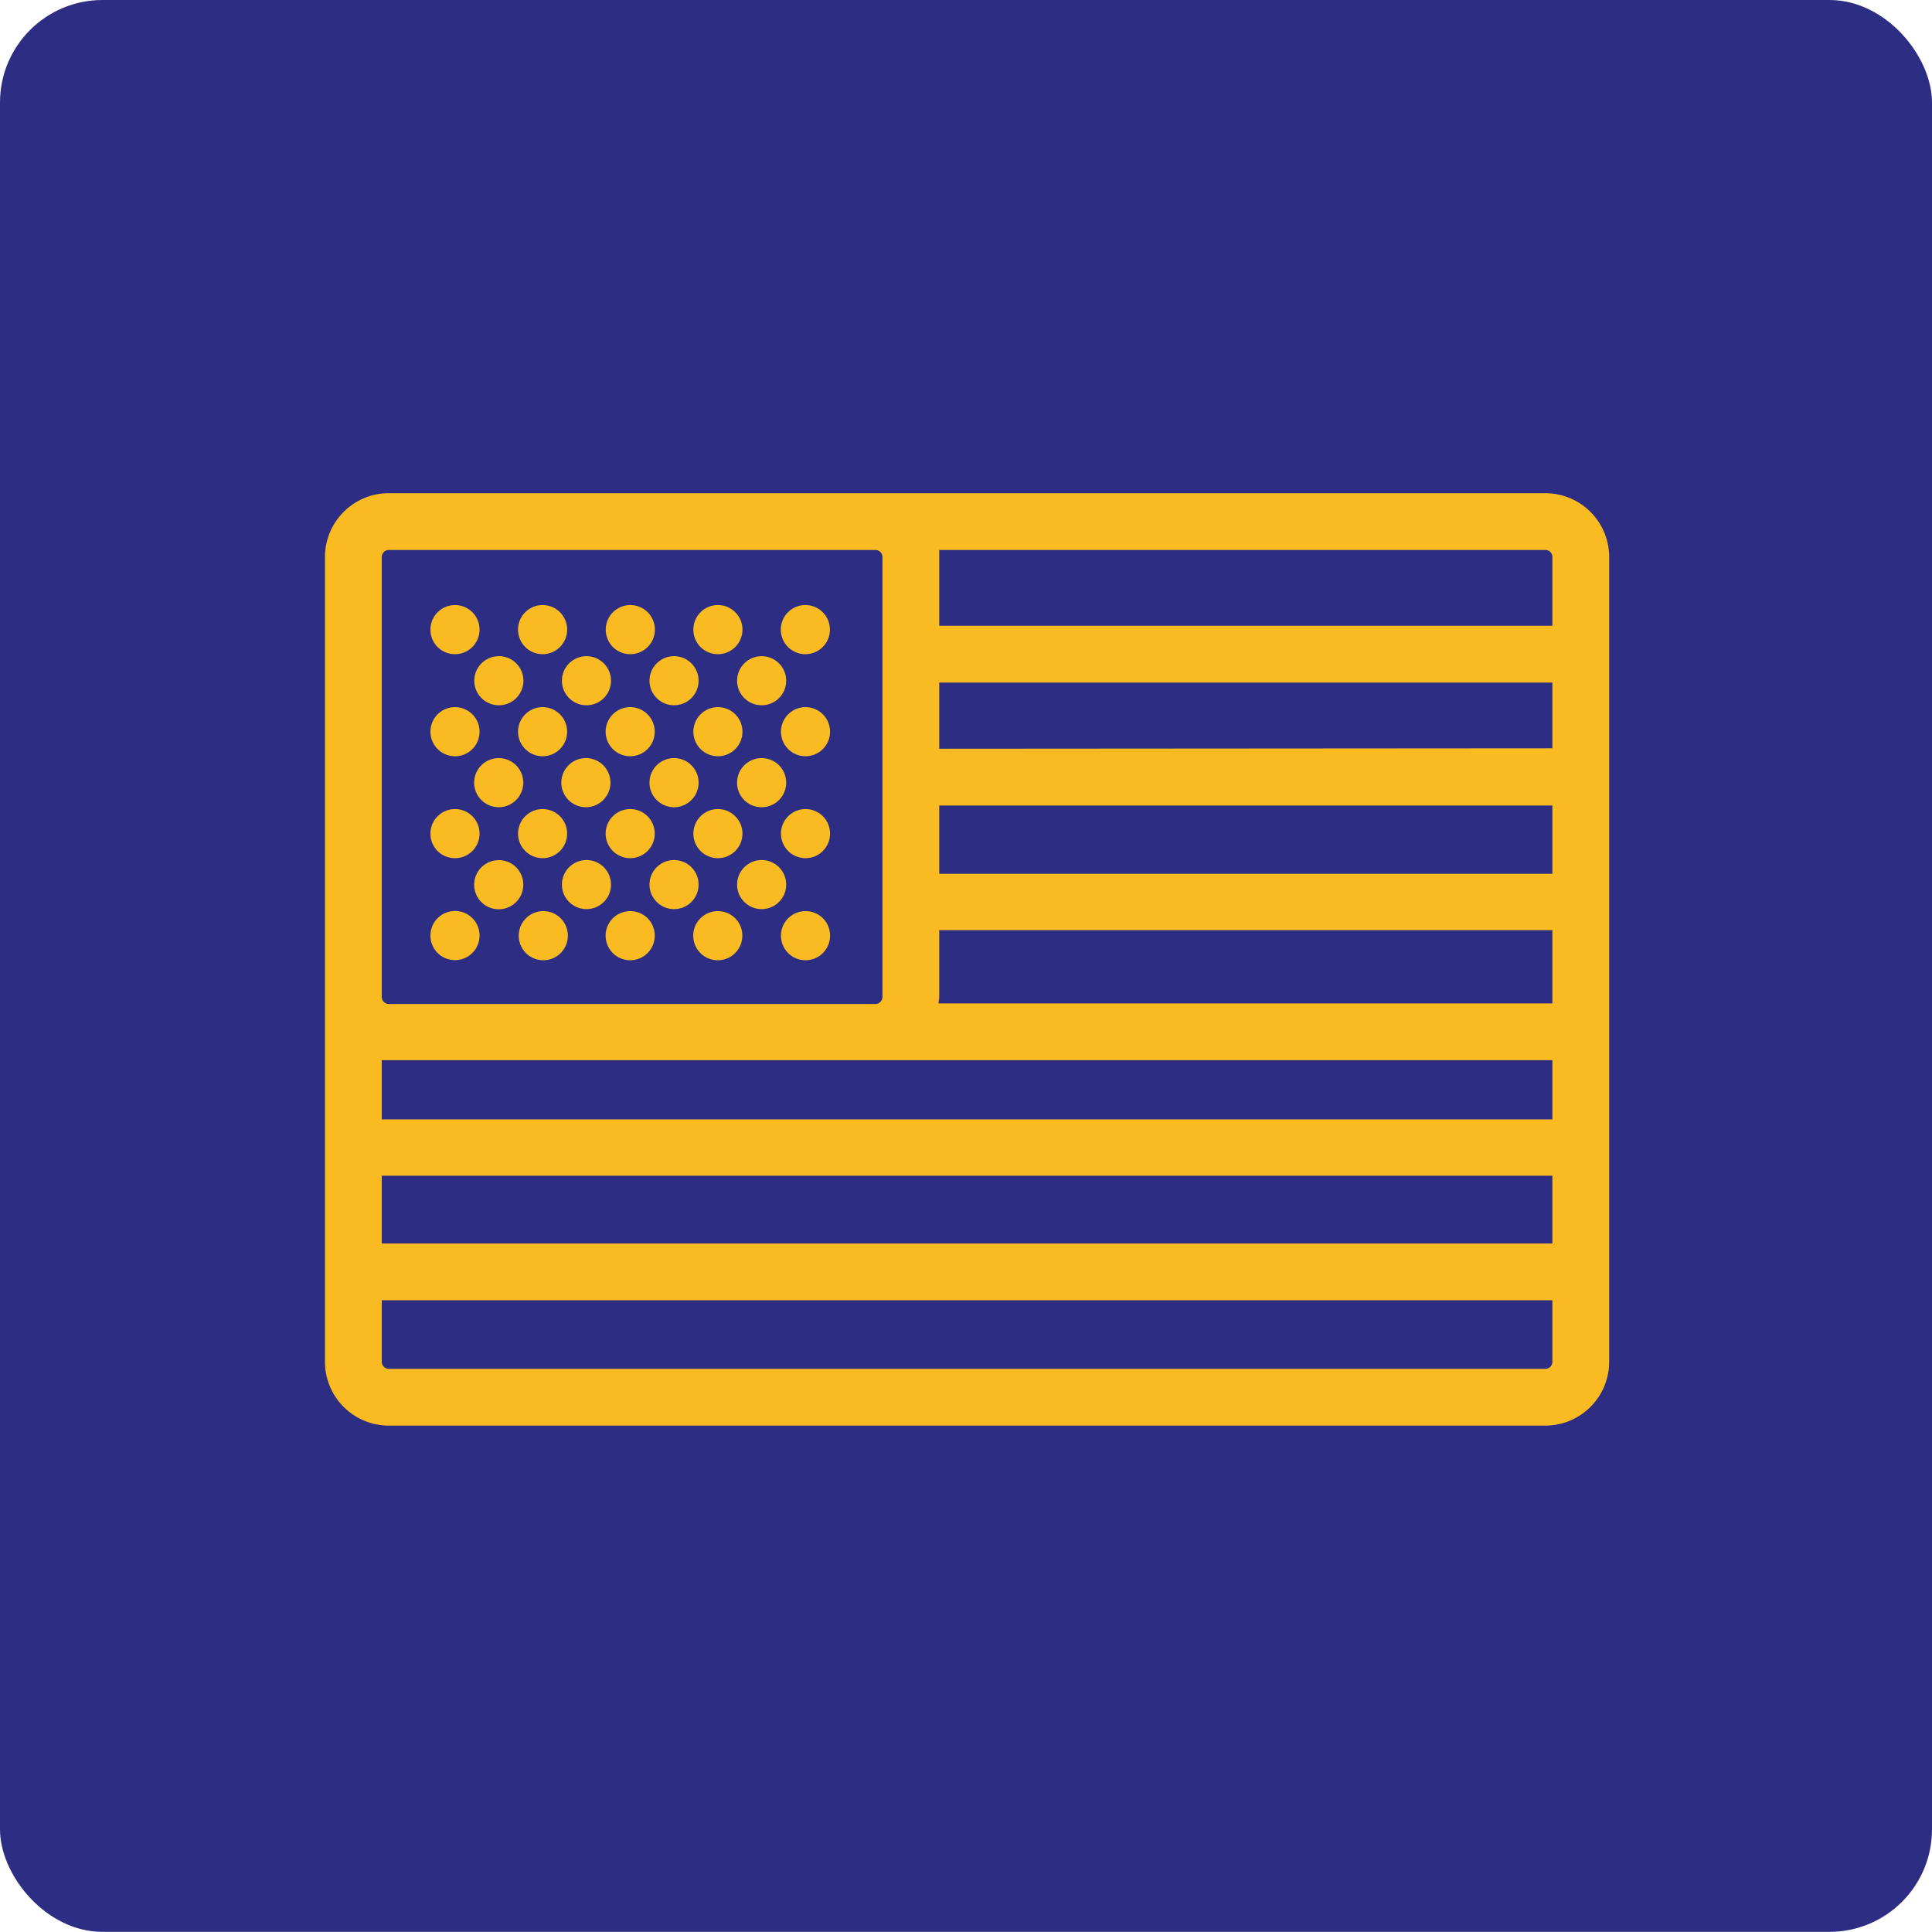 <svg xmlns="http://www.w3.org/2000/svg" viewBox="0 0 136.09 136.08"><defs><style>.cls-1{fill:#2d2e83;}.cls-2{fill:#f9bb21;}</style></defs><g id="Capa_2" data-name="Capa 2"><g id="Capa_1-2" data-name="Capa 1"><rect class="cls-1" width="136.09" height="136.08" rx="7.22"></rect><path class="cls-2" d="M108.85,34.74H27.39a4.5,4.5,0,0,0-4.5,4.49v56.7a4.5,4.5,0,0,0,4.5,4.49h81.46a4.5,4.5,0,0,0,4.5-4.49V39.23A4.5,4.5,0,0,0,108.85,34.74Zm-42.69,22h43.19v4.81H66.16Zm0-4V48.08h43.19v4.63Zm0,17.48V65.52h43.19v5.16H66.11C66.12,70.52,66.16,70.36,66.16,70.19Zm43.19,4.49v4.14H26.89V74.68h82.46ZM26.89,82.82h82.46v4.77H26.89Zm82.46-43.59v4.85H66.16V39.23c0-.17,0-.33,0-.49h42.74A.49.49,0,0,1,109.35,39.23Zm-82.46,0a.5.5,0,0,1,.5-.49H61.66a.5.5,0,0,1,.5.49v31a.5.5,0,0,1-.5.49H27.39a.5.5,0,0,1-.5-.49Zm82,57.19H27.39a.5.5,0,0,1-.5-.49V91.59h82.46v4.34A.49.49,0,0,1,108.85,96.42Z"></path><path class="cls-2" d="M32.05,46.08a1.73,1.73,0,1,0-1.73-1.72A1.72,1.72,0,0,0,32.05,46.08Z"></path><path class="cls-2" d="M38.22,46.08a1.73,1.73,0,1,0-1.73-1.72A1.73,1.73,0,0,0,38.22,46.08Z"></path><path class="cls-2" d="M44.39,46.08a1.73,1.73,0,1,0-1.72-1.72A1.72,1.72,0,0,0,44.39,46.08Z"></path><path class="cls-2" d="M50.57,46.08a1.73,1.73,0,1,0-1.73-1.72A1.72,1.72,0,0,0,50.57,46.08Z"></path><path class="cls-2" d="M56.74,46.08A1.73,1.73,0,1,0,55,44.36,1.73,1.73,0,0,0,56.74,46.08Z"></path><path class="cls-2" d="M35.13,49.68A1.73,1.73,0,1,0,33.41,48,1.73,1.73,0,0,0,35.13,49.68Z"></path><circle class="cls-2" cx="41.31" cy="47.95" r="1.73"></circle><circle class="cls-2" cx="47.48" cy="47.95" r="1.73"></circle><circle class="cls-2" cx="53.65" cy="47.95" r="1.73"></circle><path class="cls-2" d="M32.05,53.27a1.73,1.73,0,1,0-1.73-1.73A1.73,1.73,0,0,0,32.05,53.27Z"></path><circle class="cls-2" cx="38.22" cy="51.54" r="1.73"></circle><circle class="cls-2" cx="44.39" cy="51.54" r="1.73"></circle><circle class="cls-2" cx="50.57" cy="51.54" r="1.73"></circle><circle class="cls-2" cx="56.74" cy="51.54" r="1.73"></circle><path class="cls-2" d="M35.13,53.4a1.73,1.73,0,1,0,1.73,1.73A1.73,1.73,0,0,0,35.13,53.4Z"></path><path class="cls-2" d="M41.31,53.4A1.73,1.73,0,1,0,43,55.13,1.73,1.73,0,0,0,41.31,53.4Z"></path><path class="cls-2" d="M47.48,53.4a1.73,1.73,0,1,0,1.73,1.73A1.73,1.73,0,0,0,47.48,53.4Z"></path><path class="cls-2" d="M53.65,56.86a1.73,1.73,0,1,0-1.73-1.73A1.72,1.72,0,0,0,53.65,56.86Z"></path><path class="cls-2" d="M32.05,60.45a1.73,1.73,0,1,0-1.73-1.73A1.72,1.72,0,0,0,32.05,60.45Z"></path><circle class="cls-2" cx="38.22" cy="58.72" r="1.73"></circle><circle class="cls-2" cx="44.39" cy="58.72" r="1.73"></circle><circle class="cls-2" cx="50.57" cy="58.72" r="1.73"></circle><circle class="cls-2" cx="56.74" cy="58.72" r="1.73"></circle><path class="cls-2" d="M32.05,67.63a1.73,1.73,0,1,0-1.73-1.72A1.72,1.72,0,0,0,32.05,67.63Z"></path><path class="cls-2" d="M38.22,64.18A1.73,1.73,0,1,0,40,65.91,1.73,1.73,0,0,0,38.22,64.18Z"></path><path class="cls-2" d="M44.39,64.18a1.73,1.73,0,1,0,1.73,1.73A1.72,1.72,0,0,0,44.39,64.18Z"></path><path class="cls-2" d="M50.57,64.18a1.73,1.73,0,1,0,1.72,1.73A1.72,1.72,0,0,0,50.57,64.18Z"></path><path class="cls-2" d="M56.74,64.18a1.73,1.73,0,1,0,1.73,1.73A1.72,1.72,0,0,0,56.74,64.18Z"></path><path class="cls-2" d="M35.13,60.59a1.73,1.73,0,1,0,1.73,1.72A1.72,1.72,0,0,0,35.13,60.59Z"></path><circle class="cls-2" cx="41.31" cy="62.31" r="1.73"></circle><circle class="cls-2" cx="47.48" cy="62.31" r="1.73"></circle><circle class="cls-2" cx="53.65" cy="62.31" r="1.73"></circle></g></g></svg>